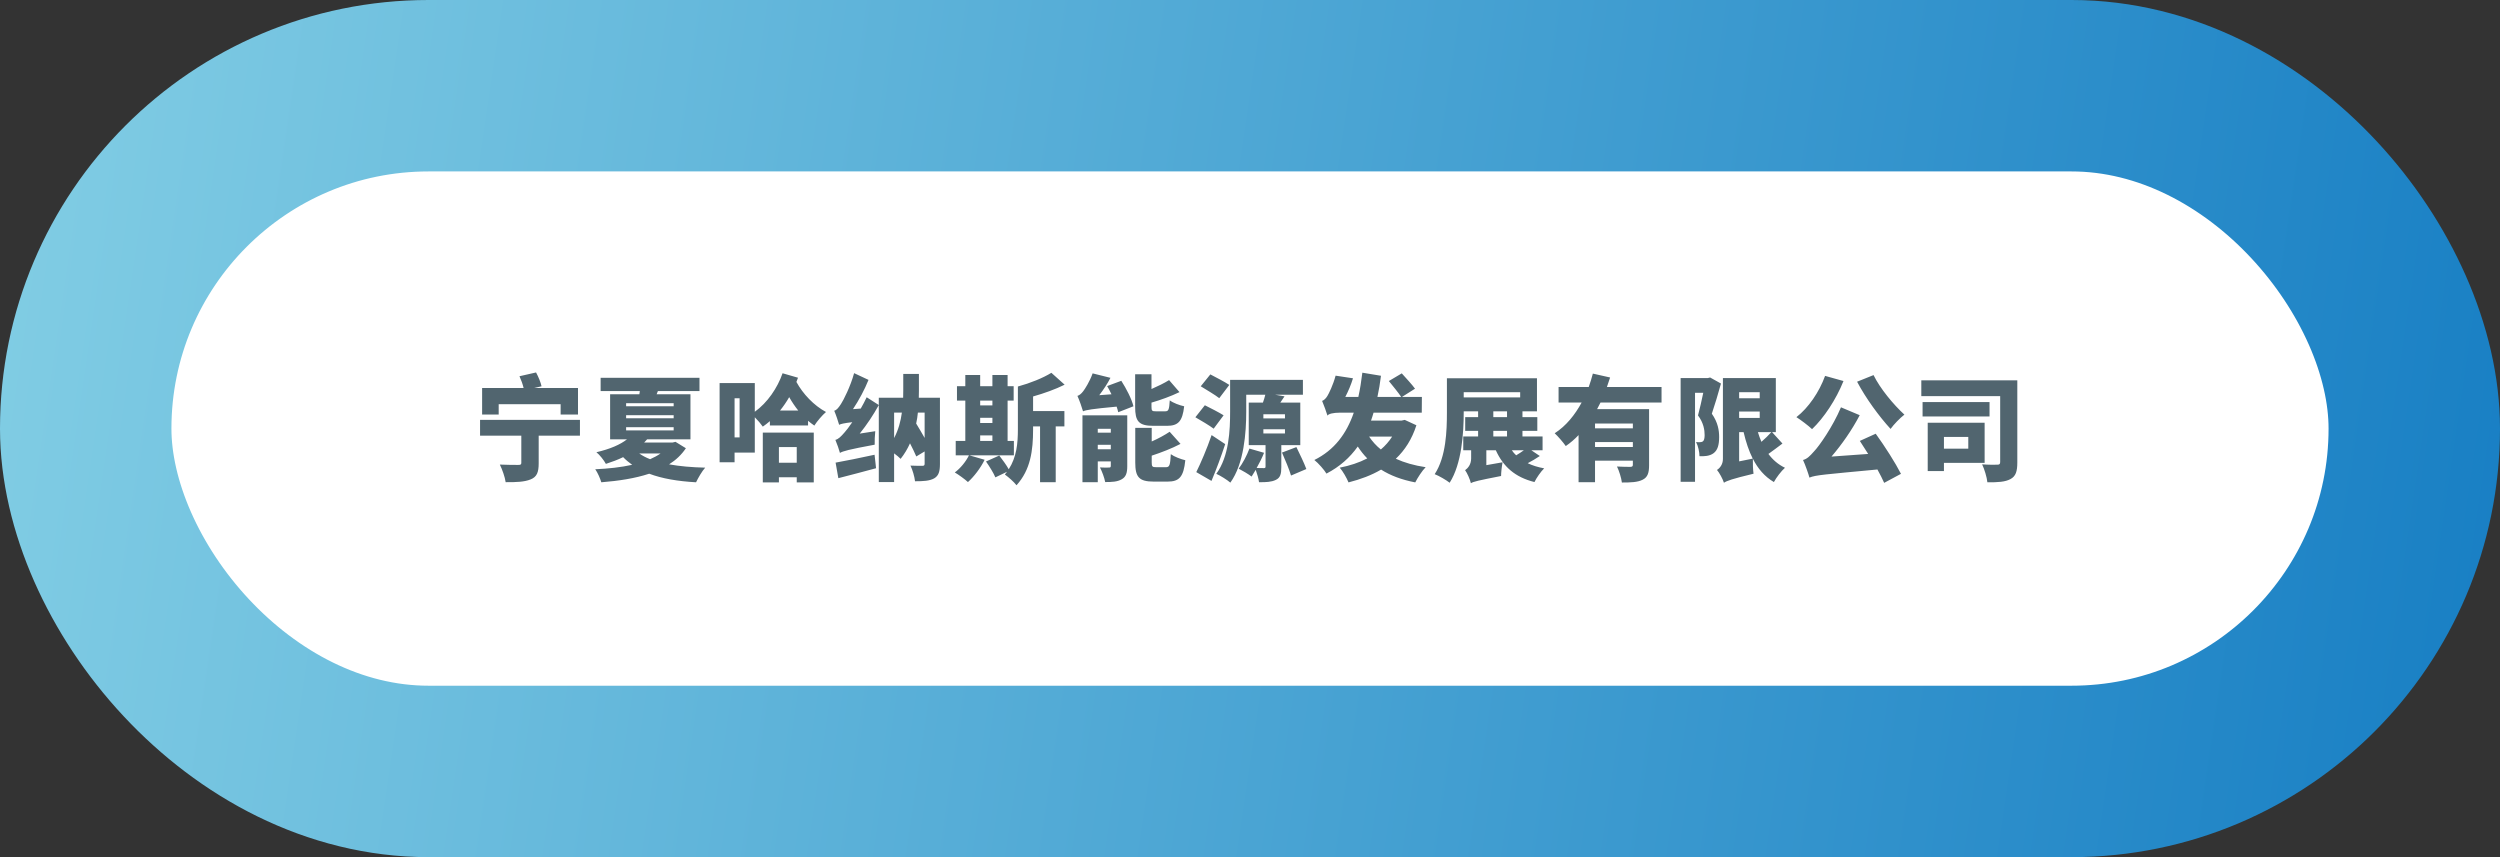 <svg width="350" height="120" viewBox="0 0 350 120" fill="none" xmlns="http://www.w3.org/2000/svg">
<rect x="0" y="0" width="350" height="120" fill="#333333" stroke="none"/>
<rect x="12" y="12" width="326" height="96" rx="48" fill="white" stroke="url(#paint0_linear_462_6)" stroke-width="24"/>
<path d="M69.816 56.592H78.488V58.032H80.92V54.32H74.792L75.816 54.08C75.704 53.536 75.368 52.736 75.048 52.144L72.728 52.672C72.952 53.168 73.192 53.824 73.304 54.32H67.496V58.032H69.816V56.592ZM81.192 58.784H67.208V60.992H72.984V64.8C72.984 65.04 72.872 65.088 72.552 65.088C72.2 65.088 70.904 65.088 69.976 65.04C70.312 65.712 70.696 66.8 70.792 67.504C72.248 67.52 73.416 67.472 74.28 67.12C75.176 66.768 75.416 66.096 75.416 64.864V60.992H81.192V58.784ZM92.472 63.488C92.04 63.792 91.56 64.048 91.016 64.288C90.44 64.064 89.928 63.792 89.496 63.488H92.472ZM87.656 59.808H94.312V60.256H87.656V59.808ZM87.656 58.128H94.312V58.56H87.656V58.128ZM87.656 56.448H94.312V56.88H87.656V56.448ZM94.568 61.856L94.168 61.952H90.184C90.328 61.808 90.456 61.664 90.6 61.504H96.664V55.2H91.928C91.992 55.056 92.04 54.912 92.104 54.752H97.928V52.896H84.088V54.752H89.576L89.512 55.2H85.416V61.504H87.784C86.84 62.24 85.432 62.864 83.496 63.312C83.928 63.648 84.552 64.432 84.824 64.944C85.72 64.656 86.52 64.352 87.24 64C87.624 64.4 88.056 64.752 88.504 65.072C86.936 65.424 85.16 65.616 83.336 65.696C83.672 66.176 84.024 66.976 84.184 67.52C86.6 67.328 88.904 66.976 90.888 66.32C92.712 67.008 94.888 67.376 97.448 67.52C97.736 66.912 98.28 65.968 98.728 65.472C96.856 65.424 95.16 65.28 93.672 65.008C94.616 64.416 95.416 63.664 96.024 62.752L94.568 61.856ZM111.544 62.592V64.784H109.048V62.592H111.544ZM106.792 67.536H109.048V66.816H111.544V67.536H113.928V60.56H106.792V67.536ZM109.208 57.472C109.672 56.896 110.104 56.272 110.488 55.6C110.872 56.272 111.288 56.896 111.752 57.472H109.208ZM103.544 61.232H102.84V55.76H103.544V61.232ZM109.56 52.256C108.84 54.32 107.448 56.368 105.672 57.648V53.632H100.744V64.72H102.84V63.36H105.672V58.416C106.104 58.848 106.552 59.376 106.792 59.728C107.144 59.488 107.464 59.232 107.784 58.96V59.568H113.128V58.912C113.416 59.152 113.704 59.376 114.008 59.584C114.376 58.992 115.112 58.128 115.64 57.68C113.944 56.768 112.424 55.168 111.496 53.472C111.576 53.28 111.656 53.088 111.72 52.88L109.56 52.256ZM117.368 66.944C118.92 66.544 120.84 66.048 122.648 65.552L122.44 63.664C120.44 64.096 118.36 64.528 116.984 64.768L117.368 66.944ZM119.416 57.28C120.248 56.032 121.048 54.544 121.592 53.184L119.576 52.24C119.08 54.08 118.072 56.064 117.736 56.56C117.4 57.072 117.144 57.408 116.792 57.504C117.032 58.048 117.368 59.072 117.48 59.472C117.736 59.344 118.12 59.248 119.32 59.104C118.856 59.792 118.456 60.304 118.232 60.544C117.72 61.136 117.384 61.472 116.952 61.584C117.176 62.096 117.496 63.024 117.592 63.408C118.04 63.152 118.744 62.944 122.456 62.256C122.44 61.792 122.472 60.944 122.536 60.368L120.36 60.704C121.352 59.472 122.28 58.08 123.032 56.704L121.336 55.616C121.08 56.144 120.808 56.688 120.504 57.2L119.416 57.28ZM129.448 57.76V61.312C129.08 60.656 128.664 59.952 128.264 59.296C128.376 58.784 128.456 58.272 128.504 57.76H129.448ZM125.176 57.76H126.264C126.104 58.944 125.784 60.176 125.176 61.328V57.76ZM131.592 55.68H128.632C128.648 55.344 128.648 55.008 128.648 54.688V52.352H126.456V54.656C126.456 54.992 126.456 55.328 126.44 55.68H123.032V67.488H125.176V63.472C125.528 63.728 125.864 64.016 126.088 64.24C126.632 63.552 127.064 62.816 127.4 62.064C127.752 62.752 128.072 63.408 128.28 63.904L129.448 63.2V64.928C129.448 65.136 129.368 65.216 129.144 65.216C128.904 65.216 128.104 65.216 127.464 65.184C127.752 65.76 128.04 66.752 128.104 67.376C129.288 67.376 130.136 67.328 130.776 66.976C131.416 66.608 131.592 66 131.592 64.96V55.68ZM137.224 60.96H138.936V61.728H137.224V60.96ZM138.936 56.08V56.752H137.224V56.08H138.936ZM137.224 58.496H138.936V59.216H137.224V58.496ZM141.944 63.744V61.728H141.064V56.08H141.912V54.064H141.064V52.496H138.936V54.064H137.224V52.496H135.144V54.064H133.976V56.08H135.144V61.728H133.8V63.744H135.656C135.224 64.624 134.472 65.552 133.672 66.144C134.2 66.448 135.096 67.104 135.512 67.488C136.344 66.752 137.288 65.52 137.848 64.368L135.704 63.744H141.944ZM144.632 55.504C146.152 55.072 147.736 54.512 149.048 53.856L147.192 52.192C146.04 52.912 144.216 53.648 142.504 54.112V60.096C142.504 62.08 142.328 63.984 141.224 65.696C140.904 65.12 140.344 64.352 139.896 63.776L138.04 64.608C138.52 65.296 139.112 66.24 139.352 66.832L140.984 66.048C140.888 66.176 140.792 66.304 140.68 66.432C141.208 66.816 141.928 67.44 142.312 67.936C144.28 65.76 144.632 63.088 144.632 60.112V59.696H145.608V67.504H147.8V59.696H149.016V57.552H144.632V55.504ZM153.688 62.896V62.272H155.512V62.896H153.688ZM155.512 60.032V60.576H153.688V60.032H155.512ZM157.816 58.144H151.544V67.504H153.688V64.592H155.512V65.216C155.512 65.408 155.448 65.456 155.256 65.456C155.064 65.472 154.456 65.472 153.992 65.44C154.28 65.984 154.616 66.88 154.728 67.488C155.672 67.488 156.424 67.456 157.032 67.104C157.64 66.768 157.816 66.208 157.816 65.264V58.144ZM155 54.048C155.208 54.4 155.416 54.8 155.608 55.2L153.896 55.328C154.472 54.576 155.048 53.712 155.464 52.896L152.968 52.272C152.568 53.408 151.88 54.48 151.64 54.784C151.384 55.12 151.112 55.344 150.84 55.424C151.112 56.032 151.496 57.104 151.624 57.584C152.072 57.392 152.744 57.264 156.328 56.928C156.424 57.216 156.504 57.472 156.552 57.712L158.68 56.88C158.44 55.856 157.688 54.416 156.984 53.312L155 54.048ZM163.368 59.616C164.936 59.616 165.544 59.008 165.784 56.88C165.16 56.752 164.216 56.4 163.768 56.048C163.688 57.36 163.592 57.584 163.128 57.584H161.816C161.288 57.584 161.208 57.52 161.208 56.928V56.368C162.52 55.984 163.944 55.472 165.128 54.896L163.672 53.216C163 53.632 162.12 54.064 161.208 54.464V52.4H158.92V56.96C158.92 58.96 159.4 59.616 161.464 59.616H163.368ZM161.88 65.408C161.336 65.408 161.24 65.344 161.24 64.736V63.792C162.6 63.344 164.056 62.784 165.272 62.144L163.752 60.448C163.08 60.896 162.184 61.392 161.24 61.808V59.904H158.936V64.752C158.936 66.768 159.448 67.424 161.512 67.424H163.464C165.112 67.424 165.704 66.752 165.944 64.432C165.32 64.288 164.392 63.936 163.912 63.584C163.832 65.12 163.736 65.408 163.24 65.408H161.88ZM172.104 53.888C171.48 53.472 170.216 52.816 169.448 52.416L168.104 54.08C168.904 54.576 170.136 55.296 170.696 55.744L172.104 53.888ZM171.304 58.144C170.68 57.744 169.448 57.12 168.68 56.736L167.352 58.416C168.152 58.88 169.352 59.584 169.912 60.016L171.304 58.144ZM169.624 60.912C168.968 62.832 168.104 64.832 167.48 66.096L169.608 67.328C170.296 65.696 170.952 63.92 171.528 62.176L169.624 60.912ZM176.872 60.096H179.896V60.688H176.872V60.096ZM179.896 58.576H176.872V58H179.896V58.576ZM182.04 62.32V56.368H179.24C179.432 56.096 179.64 55.792 179.832 55.488L178.52 55.264H182.408V53.184H172.216V57.648C172.216 60.224 172.072 63.888 170.28 66.336C170.84 66.576 171.832 67.2 172.248 67.568C174.168 64.912 174.472 60.528 174.472 57.648V55.264H177.144C177.064 55.6 176.936 56 176.808 56.368H174.824V62.32H177.176V65.328C177.176 65.488 177.112 65.536 176.936 65.536C176.792 65.536 176.344 65.536 175.928 65.52C176.312 64.848 176.696 64.08 176.968 63.392L174.92 62.8C174.568 63.76 173.976 64.88 173.416 65.616C173.928 65.872 174.792 66.384 175.224 66.72C175.4 66.448 175.592 66.128 175.8 65.776C175.992 66.32 176.2 66.992 176.264 67.504C177.224 67.52 177.992 67.488 178.616 67.184C179.256 66.88 179.384 66.336 179.384 65.392V62.32H182.04ZM179.48 63.36C179.928 64.384 180.504 65.744 180.744 66.576L182.888 65.664C182.6 64.864 181.96 63.552 181.496 62.592L179.48 63.36ZM194.904 61.12C194.472 61.792 193.944 62.4 193.32 62.928C192.664 62.4 192.12 61.792 191.672 61.12H194.904ZM196.664 58.784L196.232 58.88H191.944C192.072 58.528 192.184 58.16 192.296 57.776H199.048L199.064 55.568H196.28L198.104 54.416C197.688 53.84 196.824 52.912 196.248 52.272L194.44 53.344C195 54.032 195.784 54.992 196.168 55.568H192.84C193.048 54.624 193.208 53.648 193.336 52.608L190.728 52.176C190.584 53.376 190.408 54.496 190.168 55.568H188.344C188.76 54.768 189.16 53.824 189.416 52.96L186.984 52.592C186.648 53.872 186.04 55.104 185.832 55.44C185.608 55.808 185.352 56.032 185.096 56.128C185.336 56.688 185.704 57.712 185.848 58.192C185.976 57.92 186.744 57.776 187.512 57.776H189.528C188.504 60.736 186.808 63.008 184.008 64.4C184.568 64.832 185.4 65.792 185.704 66.304C187.576 65.328 188.984 64.064 190.088 62.512C190.488 63.12 190.92 63.68 191.416 64.176C190.28 64.768 188.968 65.2 187.56 65.472C188.008 65.984 188.536 66.912 188.792 67.536C190.488 67.104 192.024 66.528 193.352 65.744C194.664 66.576 196.232 67.168 198.136 67.536C198.456 66.896 199.096 65.904 199.592 65.408C197.992 65.168 196.6 64.768 195.416 64.224C196.68 63.024 197.672 61.488 198.296 59.536L196.664 58.784ZM213.336 63.04C213.016 63.28 212.632 63.52 212.264 63.744C212.04 63.536 211.832 63.296 211.656 63.04H213.336ZM209.064 60.32H210.984V61.104H209.064V60.32ZM209.064 57.584H210.984V58.4H209.064V57.584ZM204.92 54.912H212.824V55.632H204.92V54.912ZM214.392 63.04H215.96V61.104H213.144V60.32H215.224V58.4H213.144V57.584H215.176V52.96H202.568V57.744C202.568 60.304 202.456 63.952 200.856 66.384C201.448 66.608 202.488 67.216 202.952 67.584C204.648 64.928 204.92 60.608 204.92 57.744V57.584H206.936V58.4H205.128V60.32H206.936V61.104H204.856V63.04H205.96V64.176C205.96 65.056 205.48 65.568 205.112 65.824C205.4 66.208 205.816 67.136 205.928 67.664V67.648C206.28 67.424 206.888 67.28 210.152 66.64C210.152 66.176 210.248 65.296 210.36 64.72L208.088 65.12V63.04H209.416C210.456 65.328 212.088 66.8 214.824 67.488C215.112 66.896 215.72 66.016 216.184 65.568C215.304 65.408 214.536 65.168 213.88 64.848C214.44 64.56 215.032 64.208 215.576 63.84L214.392 63.04ZM228.6 59.968H223.304V59.296H228.6V59.968ZM223.304 62.576V61.888H228.6V62.576H223.304ZM232.616 56.352V54.176H224.968C225.128 53.728 225.272 53.296 225.416 52.848L223 52.304C222.84 52.912 222.648 53.552 222.424 54.176H218.2V56.352H221.432C220.504 58.064 219.256 59.632 217.656 60.656C218.12 61.088 218.856 61.936 219.208 62.448C219.864 62 220.456 61.488 221 60.912V67.504H223.304V64.496H228.6V65.072C228.6 65.28 228.504 65.36 228.248 65.36C227.992 65.36 227.064 65.36 226.376 65.312C226.68 65.92 226.984 66.912 227.064 67.552C228.328 67.552 229.256 67.52 229.96 67.168C230.68 66.816 230.872 66.192 230.872 65.12V57.28H223.592C223.752 56.976 223.912 56.672 224.072 56.352H232.616ZM239.416 52.848L239.096 52.928H235.288V67.456H237.304V54.992H238.456C238.248 56.016 237.96 57.264 237.72 58.16C238.504 59.2 238.648 60.208 238.648 60.912C238.648 61.36 238.568 61.664 238.408 61.792C238.296 61.872 238.152 61.904 238.008 61.904C237.848 61.92 237.672 61.904 237.448 61.888C237.752 62.448 237.928 63.312 237.928 63.872C238.312 63.872 238.68 63.872 238.952 63.824C239.32 63.76 239.64 63.648 239.912 63.44C240.456 63.024 240.68 62.32 240.68 61.184C240.68 60.272 240.52 59.152 239.656 57.92C240.072 56.704 240.552 55.072 240.936 53.696L239.416 52.848ZM243.48 64.592V60.496H244.104C244.424 61.872 244.84 63.12 245.384 64.208L243.48 64.592ZM246.36 54.912V55.76H243.48V54.912H246.36ZM243.48 57.616H246.36V58.512H243.48V57.616ZM247.992 60.496C247.624 60.912 247.096 61.424 246.6 61.856C246.408 61.424 246.248 60.96 246.104 60.496H247.992ZM248.088 60.496H248.616V52.928H241.208V64.256C241.208 65.04 240.76 65.552 240.376 65.792C240.712 66.176 241.192 67.072 241.352 67.584C241.768 67.312 242.44 67.056 245.496 66.32C245.416 65.808 245.384 64.88 245.4 64.224C246.104 65.616 247.048 66.72 248.344 67.488C248.68 66.864 249.384 65.936 249.896 65.488C248.952 65.04 248.184 64.368 247.576 63.552C248.184 63.12 248.888 62.592 249.544 62.096L248.088 60.496ZM259.992 53.44C261.224 55.776 263.08 58.304 264.68 60.048C265.128 59.424 266.008 58.512 266.616 58.048C265.064 56.624 263.208 54.384 262.296 52.512L259.992 53.44ZM255.512 52.624C254.696 54.88 253.176 57.104 251.496 58.4C252.104 58.784 253.208 59.616 253.688 60.08C255.336 58.512 257.048 55.952 258.088 53.344L255.512 52.624ZM260.376 61.728C260.744 62.288 261.144 62.912 261.544 63.552L256.408 63.92C257.832 62.256 259.256 60.24 260.36 58.128L257.736 57.024C256.6 59.728 254.664 62.48 253.976 63.184C253.352 63.888 253 64.24 252.424 64.4C252.744 65.088 253.192 66.368 253.32 66.864C254.216 66.496 255.416 66.432 262.84 65.728C263.224 66.416 263.544 67.072 263.784 67.6L266.136 66.336C265.352 64.8 263.896 62.512 262.6 60.72L260.376 61.728ZM275.56 61.168V62.816H272.152V61.168H275.56ZM277.848 64.8V59.184H269.88V65.952H272.152V64.8H277.848ZM278.536 56.288H269.16V58.304H278.536V56.288ZM282.424 53.248H268.984V55.456H280.024V64.688C280.024 64.976 279.912 65.056 279.624 65.056C279.32 65.072 278.296 65.072 277.496 65.008C277.816 65.664 278.168 66.832 278.232 67.52C279.704 67.536 280.728 67.472 281.464 67.072C282.216 66.672 282.424 65.984 282.424 64.736V53.248Z" fill="#51656F"/>
<defs>
<linearGradient id="paint0_linear_462_6" x1="-7.57799e-07" y1="22.8" x2="353.284" y2="74.951" gradientUnits="userSpaceOnUse">
<stop stop-color="#81CDE4"/>
<stop offset="1" stop-color="#187FC4"/>
</linearGradient>
</defs>
</svg>
